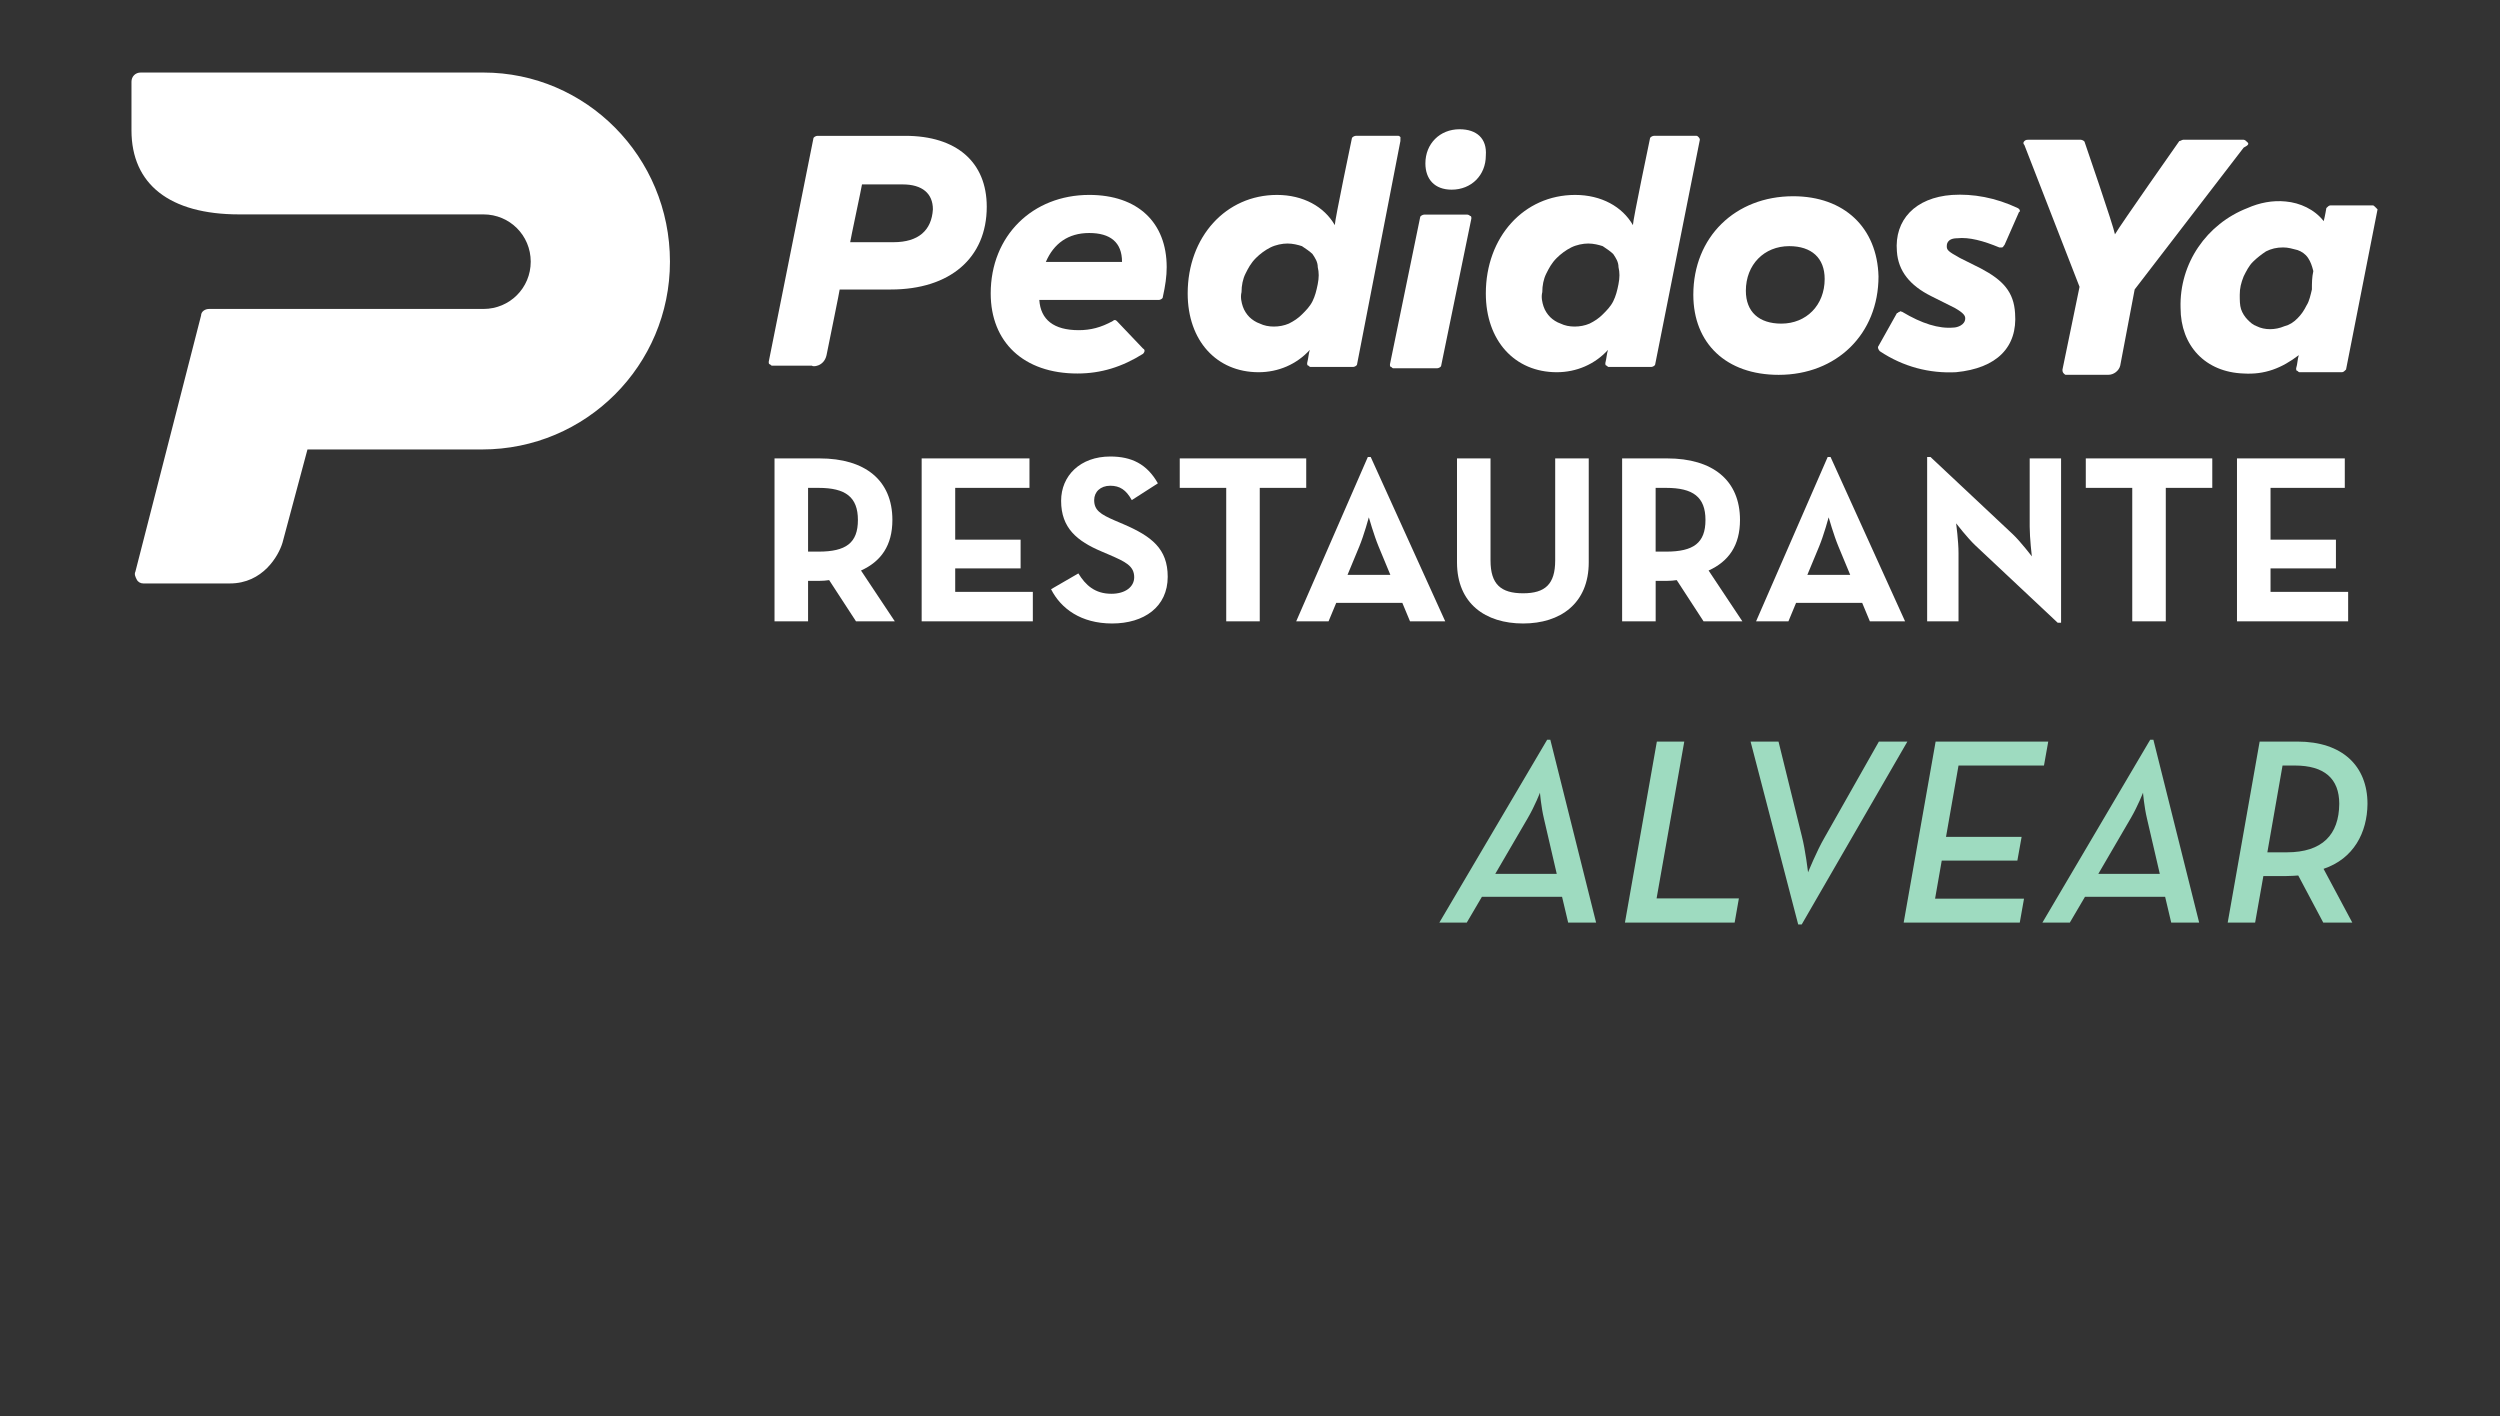 <?xml version="1.0" encoding="utf-8"?>
<!-- Generator: Adobe Illustrator 16.0.3, SVG Export Plug-In . SVG Version: 6.00 Build 0)  -->
<!DOCTYPE svg PUBLIC "-//W3C//DTD SVG 1.1//EN" "http://www.w3.org/Graphics/SVG/1.1/DTD/svg11.dtd">
<svg version="1.1" id="Layer_1" xmlns="http://www.w3.org/2000/svg" xmlns:xlink="http://www.w3.org/1999/xlink" x="0px" y="0px"
	 width="256px" height="145px" viewBox="0 0 256 145" enable-background="new 0 0 256 145" xml:space="preserve">
<rect x="0" y="0" width="256" height="145" fill="#333333" stroke="none"/>
<title>Logo peya es</title>
<desc>Created with Sketch.</desc>
<g enable-background="new    ">
	<path fill="#9EDBC0" d="M150.195,94.477h-2.808l11.042-18.729h0.324l4.689,18.729h-2.861l-0.626-2.646h-8.206L150.195,94.477z
		 M158.103,83.844c-0.3-1.254-0.41-2.673-0.41-2.673s-0.517,1.338-1.227,2.563l-3.353,5.752h6.298L158.103,83.844z"/>
	<path fill="#9EDBC0" d="M169.662,75.937h2.808l-2.835,16.059h8.427l-0.436,2.481h-11.232L169.662,75.937z"/>
	<path fill="#9EDBC0" d="M179.26,75.937h2.86l2.4,9.734c0.355,1.39,0.626,3.654,0.626,3.654s0.872-2.154,1.663-3.518l5.587-9.867
		h2.918l-10.822,18.729h-0.356L179.26,75.937z"/>
	<path fill="#9EDBC0" d="M198.208,75.937h11.532l-0.437,2.454h-8.751l-1.281,7.307h7.742l-0.435,2.427h-7.744l-0.682,3.898h9.107
		l-0.435,2.454h-11.888L198.208,75.937z"/>
	<path fill="#9EDBC0" d="M211.949,94.477h-2.809l11.041-18.729h0.326l4.688,18.729h-2.861l-0.625-2.646h-8.206L211.949,94.477z
		 M219.856,83.844c-0.3-1.254-0.41-2.673-0.41-2.673s-0.518,1.338-1.227,2.563l-3.353,5.752h6.298L219.856,83.844z"/>
	<path fill="#9EDBC0" d="M240.877,94.477h-2.974l-2.562-4.826c-0.382,0.026-0.79,0.055-1.199,0.055h-2.372l-0.845,4.771h-2.809
		l3.271-18.54h3.872c4.607,0,7.172,2.509,7.172,6.382c-0.027,2.942-1.419,5.617-4.499,6.65L240.877,94.477z M234.169,87.278
		c3.653,0,5.345-1.827,5.371-4.962c0-2.59-1.528-3.926-4.554-3.926h-1.254l-1.555,8.888H234.169z"/>
</g>
<g>
	<g>
		<path fill="#FFFFFF" d="M149.458,13.235c-2.017,0-3.498,1.479-3.498,3.497c0,1.614,0.941,2.69,2.689,2.69
			c2.02,0,3.5-1.479,3.5-3.497C152.282,14.177,151.207,13.235,149.458,13.235z"/>
		<path fill="#FFFFFF" d="M143.407,14.042c-0.134-0.134-0.134-0.134-0.271-0.134h-4.302c-0.134,0-0.403,0.134-0.403,0.269
			c0,0-1.747,8.338-1.747,8.876c-1.077-1.883-3.23-3.093-5.92-3.093c-5.244,0-9.145,4.304-9.145,10.088
			c0,4.839,2.959,8.067,7.261,8.067c2.02,0,3.899-0.807,5.244-2.287c-0.132,0.403-0.132,0.808-0.27,1.345c0,0.134,0,0.27,0.134,0.27
			c0.133,0.134,0.133,0.134,0.271,0.134h4.301c0.134,0,0.403-0.134,0.403-0.269l4.438-22.863
			C143.407,14.312,143.407,14.177,143.407,14.042z M134.935,29.106c-0.135,0.67-0.27,1.208-0.538,1.747
			c-0.27,0.54-0.672,0.943-1.077,1.345c-0.406,0.402-0.811,0.672-1.346,0.94c-0.94,0.403-2.149,0.403-2.959,0
			c-0.401-0.133-0.807-0.403-1.076-0.671c-0.271-0.269-0.539-0.671-0.673-1.076c-0.134-0.404-0.269-0.942-0.134-1.479
			c0-0.673,0.134-1.345,0.403-1.883c0.269-0.538,0.538-1.076,1.077-1.613c0.4-0.401,0.938-0.807,1.479-1.076
			c0.538-0.269,1.21-0.403,1.748-0.403s1.076,0.135,1.479,0.269c0.403,0.27,0.808,0.538,1.08,0.807
			c0.271,0.402,0.54,0.807,0.54,1.344C135.069,27.896,135.069,28.431,134.935,29.106z"/>
		<path fill="#FFFFFF" d="M150.266,21.978h-4.438c-0.135,0-0.404,0.134-0.404,0.269l-3.093,15.062c0,0.134,0,0.269,0.134,0.269
			c0.133,0.133,0.133,0.133,0.27,0.133h4.438c0.135,0,0.403-0.133,0.403-0.268l3.092-15.063c0-0.134,0-0.269-0.133-0.269
			C150.4,21.978,150.266,21.978,150.266,21.978z"/>
		<path fill="#FFFFFF" d="M84.638,36.368c0.403-2.019,1.344-6.591,1.344-6.723c0.134,0,5.245,0,5.245,0
			c6.051,0,9.817-3.229,9.817-8.473c0-4.572-3.094-7.262-8.338-7.262h-9.011c-0.134,0-0.403,0.134-0.403,0.269L78.719,37.04
			c0,0.134,0,0.27,0.135,0.27c0.133,0.134,0.133,0.134,0.268,0.134h1.749h2.287C83.158,37.578,84.369,37.578,84.638,36.368z
			 M91.496,24.801c0,0-4.302,0-4.438,0c0-0.135,1.21-5.783,1.21-5.917c0.27,0,4.169,0,4.169,0c2.017,0,3.092,0.941,3.092,2.556
			C95.396,23.59,94.052,24.801,91.496,24.801z"/>
		<path fill="#FFFFFF" d="M183.617,20.095c-5.916,0-10.221,4.168-10.221,10.086c0,4.977,3.363,8.203,8.742,8.203
			c5.92,0,10.221-4.169,10.221-10.086C192.225,23.322,188.862,20.095,183.617,20.095z M182.408,33.139
			c-2.291,0-3.632-1.21-3.632-3.362c0-2.689,1.882-4.572,4.438-4.572c2.288,0,3.632,1.21,3.632,3.362
			C186.846,31.256,184.963,33.139,182.408,33.139z"/>
		<path fill="#FFFFFF" d="M173.935,14.042c-0.134-0.134-0.134-0.134-0.269-0.134h-4.305c-0.133,0-0.402,0.134-0.402,0.269
			c0,0-1.749,8.338-1.749,8.876c-1.075-1.883-3.227-3.093-5.916-3.093c-5.245,0-9.146,4.304-9.146,10.088
			c0,4.839,2.959,8.067,7.264,8.067c2.017,0,3.899-0.807,5.245-2.287c-0.133,0.403-0.133,0.808-0.27,1.345
			c0,0.134,0,0.27,0.135,0.27c0.132,0.134,0.132,0.134,0.268,0.134h4.3c0.133,0,0.4-0.134,0.4-0.269l4.573-22.997
			C174.069,14.312,174.069,14.177,173.935,14.042z M165.731,29.106c-0.132,0.67-0.27,1.208-0.537,1.747
			c-0.271,0.54-0.673,0.943-1.078,1.345s-0.808,0.672-1.345,0.94c-0.942,0.403-2.15,0.403-2.959,0
			c-0.401-0.133-0.81-0.403-1.078-0.671c-0.27-0.269-0.538-0.671-0.672-1.076c-0.132-0.404-0.269-0.942-0.132-1.479
			c0-0.673,0.132-1.345,0.402-1.883c0.269-0.538,0.538-1.076,1.078-1.613c0.401-0.401,0.938-0.807,1.479-1.076
			c0.538-0.269,1.21-0.403,1.748-0.403c0.539,0,1.077,0.135,1.48,0.269c0.403,0.27,0.807,0.538,1.078,0.807
			c0.269,0.402,0.539,0.807,0.539,1.344C165.865,27.896,165.865,28.431,165.731,29.106z"/>
		<path fill="#FFFFFF" d="M206.614,21.305c-2.288-1.076-4.572-1.479-6.724-1.344c-3.767,0.27-5.918,2.556-5.648,5.783
			c0.134,2.018,1.344,3.496,3.497,4.573l2.42,1.21c0.942,0.538,1.08,0.808,1.08,1.076c0,0.672-0.811,0.94-1.211,0.94
			c-1.48,0.135-3.231-0.403-5.244-1.612c-0.135,0-0.135-0.134-0.27,0c-0.134,0-0.134,0.133-0.269,0.133l-1.883,3.362
			c-0.136,0.133,0,0.402,0.132,0.538c2.419,1.613,5.11,2.287,7.8,2.151c4.169-0.402,6.32-2.556,6.049-6.051
			c-0.132-2.151-1.207-3.362-3.497-4.572l-2.153-1.076c-1.211-0.673-1.344-0.808-1.344-1.211c0-0.135,0-0.807,1.075-0.807
			c1.211-0.134,2.689,0.269,4.303,0.941c0.135,0,0.271,0,0.271,0c0.135,0,0.135-0.134,0.27-0.269l1.479-3.361
			C206.883,21.708,206.883,21.438,206.614,21.305z"/>
		<path fill="#FFFFFF" d="M230.15,14.581c-0.133-0.135-0.271-0.269-0.4-0.269h-6.19c-0.132,0-0.269,0.134-0.4,0.134
			c0,0-6.05,8.608-6.589,9.549c-0.133-0.808-3.093-9.414-3.093-9.414c0-0.135-0.268-0.269-0.399-0.269h-5.381
			c-0.133,0-0.268,0-0.401,0.134c-0.135,0.135-0.135,0.269,0,0.403l5.648,14.524l-1.748,8.472c0,0.132,0,0.268,0.133,0.4
			c0.133,0.134,0.133,0.134,0.269,0.134h4.302c0.54,0,1.078-0.402,1.21-0.94l1.479-7.799l11.162-14.524
			C230.283,14.849,230.283,14.715,230.15,14.581z"/>
		<path fill="#FFFFFF" d="M243.195,21.17c-0.136-0.135-0.136-0.135-0.271-0.135h-4.303c-0.135,0-0.27,0.135-0.402,0.269
			c0,0-0.133,0.807-0.271,1.345l0,0c-0.94-1.21-2.421-1.883-3.899-2.018c-1.344-0.134-2.689,0.135-3.899,0.672
			c-4.17,1.614-6.991,5.648-6.859,10.221c0,3.9,2.558,6.591,6.457,6.723c2.15,0.134,3.899-0.538,5.65-1.881
			c-0.135,0.403-0.135,0.941-0.271,1.344c0,0.134,0,0.27,0.133,0.27c0.133,0.133,0.133,0.133,0.268,0.133h4.305
			c0.133,0,0.268-0.133,0.403-0.271l3.227-16.404C243.33,21.305,243.33,21.305,243.195,21.17z M236.739,29.642
			c-0.132,0.539-0.269,1.21-0.538,1.613c-0.268,0.54-0.538,0.941-0.94,1.344c-0.4,0.403-0.808,0.671-1.344,0.808
			c-0.941,0.401-2.019,0.401-2.824,0c-0.398-0.134-0.673-0.404-0.941-0.672c-0.27-0.27-0.537-0.672-0.668-1.077
			c-0.134-0.403-0.134-0.942-0.134-1.479c0-0.671,0.134-1.21,0.402-1.882c0.27-0.539,0.537-1.077,0.942-1.48
			c0.398-0.403,0.937-0.808,1.345-1.076c0.539-0.269,1.077-0.404,1.75-0.404c0.538,0,0.942,0.135,1.48,0.269
			c0.398,0.135,0.806,0.403,1.077,0.808c0.269,0.403,0.401,0.808,0.538,1.344C236.739,28.431,236.739,28.971,236.739,29.642z"/>
		<path fill="#FFFFFF" d="M111.534,19.959c-5.783,0-10.086,4.169-10.086,10.087c0,4.977,3.362,8.201,8.877,8.201
			c2.421,0,4.572-0.671,6.722-2.017c0.134-0.134,0.27-0.404,0-0.538l-2.689-2.824c-0.134-0.134-0.269-0.134-0.403,0
			c-1.211,0.671-2.287,0.941-3.497,0.941c-2.556,0-3.9-1.076-4.033-3.093h12.237c0.135,0,0.404-0.132,0.404-0.269
			c0.268-1.21,0.403-2.151,0.403-3.091C119.468,22.784,116.511,19.959,111.534,19.959z M107.096,26.819
			c0.807-1.883,2.288-2.959,4.438-2.959c2.15,0,3.362,0.942,3.362,2.959C114.493,26.819,107.365,26.819,107.096,26.819z"/>
	</g>
	<path fill="#FFFFFF" d="M49.505,7.428h-0.673h-2.824H14.404c-0.538,0-0.941,0.404-0.941,0.942v4.977
		c0,5.514,3.9,8.607,11.028,8.607h25.015c2.689,0,4.84,2.152,4.84,4.841c0,2.689-2.151,4.842-4.84,4.842l0,0H21.397
		c-0.403,0-0.807,0.269-0.807,0.672l-6.725,26.225c-0.134,0.27,0,0.538,0.135,0.808c0.134,0.268,0.402,0.403,0.672,0.403h8.877
		c3.361,0,4.977-2.824,5.379-4.17l2.557-9.55h17.887c10.624,0,19.232-8.606,19.232-19.23C68.602,16.036,59.994,7.428,49.505,7.428z"
		/>
</g>
<g enable-background="new    ">
	<path fill="#FFFFFF" d="M91.627,63.623h-3.974l-2.748-4.219c-0.319,0.05-0.663,0.075-0.98,0.075h-1.179v4.145h-3.435V46.941h4.612
		c4.66,0,7.458,2.233,7.458,6.305c0,2.601-1.154,4.245-3.214,5.176L91.627,63.623z M83.826,56.486c2.797,0,4.024-0.884,4.024-3.24
		c0-2.354-1.276-3.287-4.024-3.287h-1.08v6.527L83.826,56.486L83.826,56.486z"/>
	<path fill="#FFFFFF" d="M94.378,46.941h11.04v3.018h-7.605v5.3h6.697v2.942h-6.697v2.404h7.949v3.018H94.378V46.941z"/>
	<path fill="#FFFFFF" d="M107.629,60.336l2.796-1.619c0.736,1.202,1.692,2.086,3.386,2.086c1.423,0,2.331-0.712,2.331-1.693
		c0-1.177-0.933-1.594-2.503-2.281l-0.859-0.367c-2.478-1.056-4.121-2.38-4.121-5.176c0-2.577,1.962-4.539,5.029-4.539
		c2.183,0,3.752,0.76,4.881,2.747l-2.673,1.717c-0.588-1.054-1.227-1.471-2.208-1.471c-1.006,0-1.644,0.637-1.644,1.471
		c0,1.032,0.637,1.449,2.108,2.086l0.859,0.367c2.919,1.251,4.563,2.527,4.563,5.397c0,3.09-2.428,4.784-5.692,4.784
		C110.696,63.845,108.635,62.324,107.629,60.336z"/>
	<path fill="#FFFFFF" d="M125.565,49.959h-4.759v-3.018h12.952v3.018h-4.759v13.664h-3.433L125.565,49.959L125.565,49.959z"/>
	<path fill="#FFFFFF" d="M140.066,46.796h0.295l7.629,16.827h-3.605l-0.786-1.888h-6.77l-0.785,1.888h-3.313L140.066,46.796z
		 M142.372,58.864l-1.201-2.896c-0.487-1.177-1.003-2.993-1.003-2.993s-0.492,1.816-0.98,2.993l-1.201,2.896H142.372z"/>
	<path fill="#FFFFFF" d="M149.197,57.588V46.941h3.433v10.452c0,2.429,1.054,3.36,3.337,3.36c2.256,0,3.285-0.931,3.285-3.36V46.941
		h3.435v10.647c0,4.222-2.92,6.257-6.721,6.257C152.115,63.845,149.197,61.81,149.197,57.588z"/>
	<path fill="#FFFFFF" d="M178.418,63.623h-3.975l-2.745-4.219c-0.322,0.05-0.663,0.075-0.981,0.075h-1.177v4.145h-3.435V46.941
		h4.611c4.661,0,7.459,2.233,7.459,6.305c0,2.601-1.154,4.245-3.215,5.176L178.418,63.623z M170.617,56.486
		c2.797,0,4.023-0.884,4.023-3.24c0-2.354-1.273-3.287-4.023-3.287h-1.08v6.527L170.617,56.486L170.617,56.486z"/>
	<path fill="#FFFFFF" d="M187.155,46.796h0.294l7.63,16.827h-3.605l-0.786-1.888h-6.771l-0.782,1.888h-3.313L187.155,46.796z
		 M189.461,58.864l-1.202-2.896c-0.49-1.177-1.005-2.993-1.005-2.993s-0.491,1.816-0.979,2.993l-1.202,2.896H189.461z"/>
	<path fill="#FFFFFF" d="M202.296,55.871c-0.834-0.784-1.988-2.281-1.988-2.281s0.245,1.838,0.245,3.041v6.992h-3.213V46.796h0.343
		l8.415,7.898c0.81,0.76,1.962,2.281,1.962,2.281s-0.22-1.888-0.22-3.042v-6.992h3.214v16.83h-0.344L202.296,55.871z"/>
	<path fill="#FFFFFF" d="M218.344,49.959h-4.759v-3.018h12.953v3.018h-4.761v13.664h-3.434V49.959L218.344,49.959z"/>
	<path fill="#FFFFFF" d="M229.067,46.941h11.039v3.018h-7.604v5.3h6.697v2.942h-6.697v2.404h7.948v3.018h-11.383V46.941z"/>
</g>
</svg>

